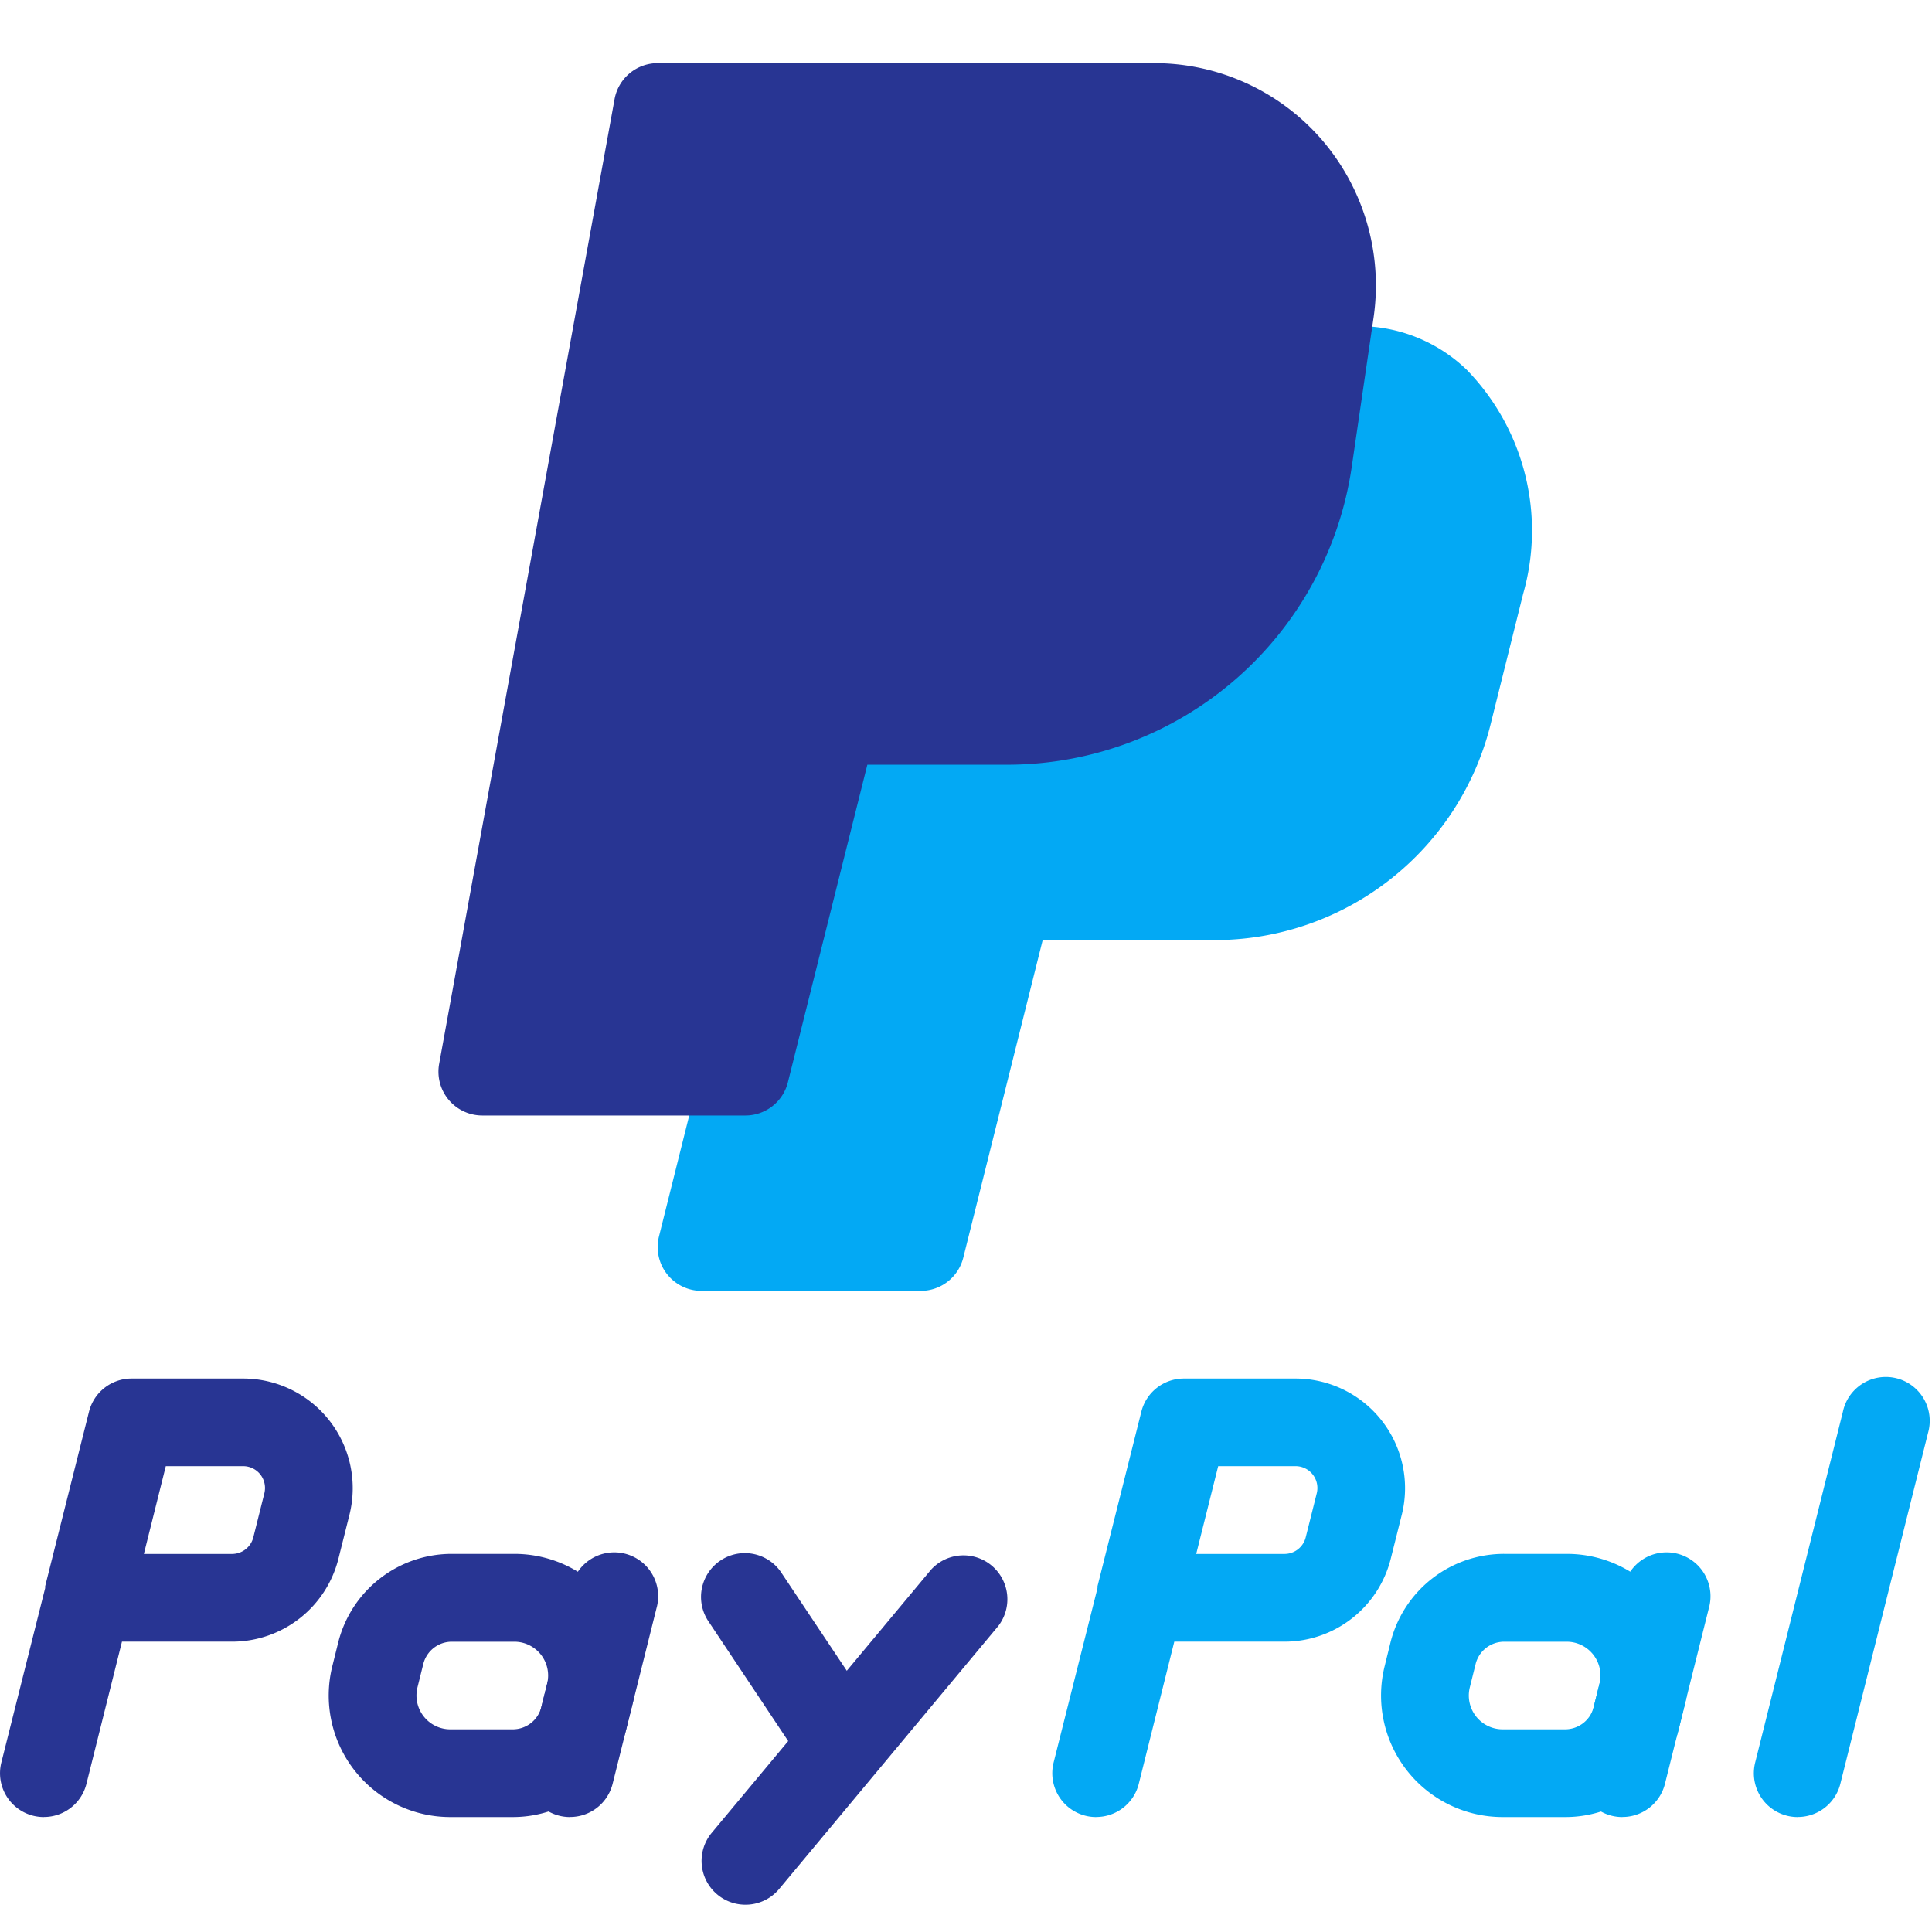 <svg xmlns="http://www.w3.org/2000/svg" viewBox="0 0 32 32"><g fill="none"><path fill="#03A9F4" d="M24.28 6.112a2.58 2.58 0 0 0-2.638-.563.726.726 0 0 0-.488.58l-.204 1.398a4.31 4.31 0 0 1-4.247 3.686h-2.905a.726.726 0 0 0-.704.55l-2.179 8.716a.726.726 0 0 0 .704.902h3.632a.726.726 0 0 0 .704-.55l1.315-5.26h2.832a4.71 4.71 0 0 0 4.59-3.586l.536-2.149a3.82 3.82 0 0 0-.947-3.724z"/><g fill="#283593"><path d="M.726 30.096a.726.726 0 0 1-.704-.902l.726-2.89v-.031l.726-2.89a.726.726 0 0 1 .705-.55h1.847a1.816 1.816 0 0 1 1.762 2.256l-.182.726a1.816 1.816 0 0 1-1.761 1.376H2.02l-.588 2.354a.726.726 0 0 1-.706.55zm1.657-4.358h1.461a.363.363 0 0 0 .352-.276l.182-.726a.362.362 0 0 0-.352-.452h-1.28l-.363 1.454zm6.109 4.358H7.458a2.013 2.013 0 0 1-1.953-2.502l.096-.386a1.938 1.938 0 0 1 1.888-1.471h1.034a2.013 2.013 0 0 1 1.95 2.502l-.097.387a1.938 1.938 0 0 1-1.884 1.47zm-1.577-2.149a.56.56 0 0 0 .543.696h1.034c.224 0 .42-.151.474-.369l.096-.386a.56.56 0 0 0-.543-.696H7.484a.487.487 0 0 0-.473.369l-.096.386z"/><path d="M9.441 30.096a.726.726 0 0 1-.705-.902l.727-2.905a.727.727 0 1 1 1.41.351l-.726 2.905a.726.726 0 0 1-.706.55z"/></g><g fill="#03A9F4"><path d="M18.156 30.096a.726.726 0 0 1-.705-.902l.727-2.89v-.031l.726-2.89a.726.726 0 0 1 .704-.55h1.848a1.816 1.816 0 0 1 1.762 2.256l-.182.726a1.816 1.816 0 0 1-1.762 1.376H19.45l-.588 2.354a.726.726 0 0 1-.706.55zm1.657-4.358h1.463a.363.363 0 0 0 .351-.276l.182-.726a.362.362 0 0 0-.352-.452h-1.28l-.364 1.454zm6.109 4.358h-1.034a2.013 2.013 0 0 1-1.953-2.502l.095-.386a1.938 1.938 0 0 1 1.889-1.471h1.034a2.013 2.013 0 0 1 1.953 2.5l-.096.387a1.938 1.938 0 0 1-1.888 1.472zm-1.577-2.149a.56.56 0 0 0 .543.696h1.034c.224 0 .42-.151.474-.369l.096-.386a.56.56 0 0 0-.544-.696h-1.034a.487.487 0 0 0-.473.369l-.096.386z"/><path d="M26.87 30.096a.726.726 0 0 1-.704-.902l.727-2.905a.727.727 0 1 1 1.41.351l-.726 2.905a.726.726 0 0 1-.706.55z"/></g><g fill="#283593"><path d="M13.798 29.37a.726.726 0 0 1-.604-.324l-1.452-2.18a.726.726 0 1 1 1.208-.805l1.453 2.178a.726.726 0 0 1-.605 1.13z"/><path d="M12.346 31.548a.726.726 0 0 1-.558-1.19L15.42 26a.727.727 0 0 1 1.116.93l-3.631 4.358a.726.726 0 0 1-.558.26z"/></g><path fill="#03A9F4" d="M29.776 30.096a.726.726 0 0 1-.705-.902l1.453-5.81a.727.727 0 1 1 1.41.351l-1.452 5.81a.726.726 0 0 1-.706.55z"/><path fill="#283593" d="M21.883 2.302a3.67 3.67 0 0 0-2.769-1.256h-8.22a.726.726 0 0 0-.715.597L7.274 17.62a.726.726 0 0 0 .714.856h4.358a.726.726 0 0 0 .704-.55l1.316-5.26h2.337a5.77 5.77 0 0 0 5.687-4.939l.363-2.482a3.7 3.7 0 0 0-.87-2.943z"/></g></svg>
